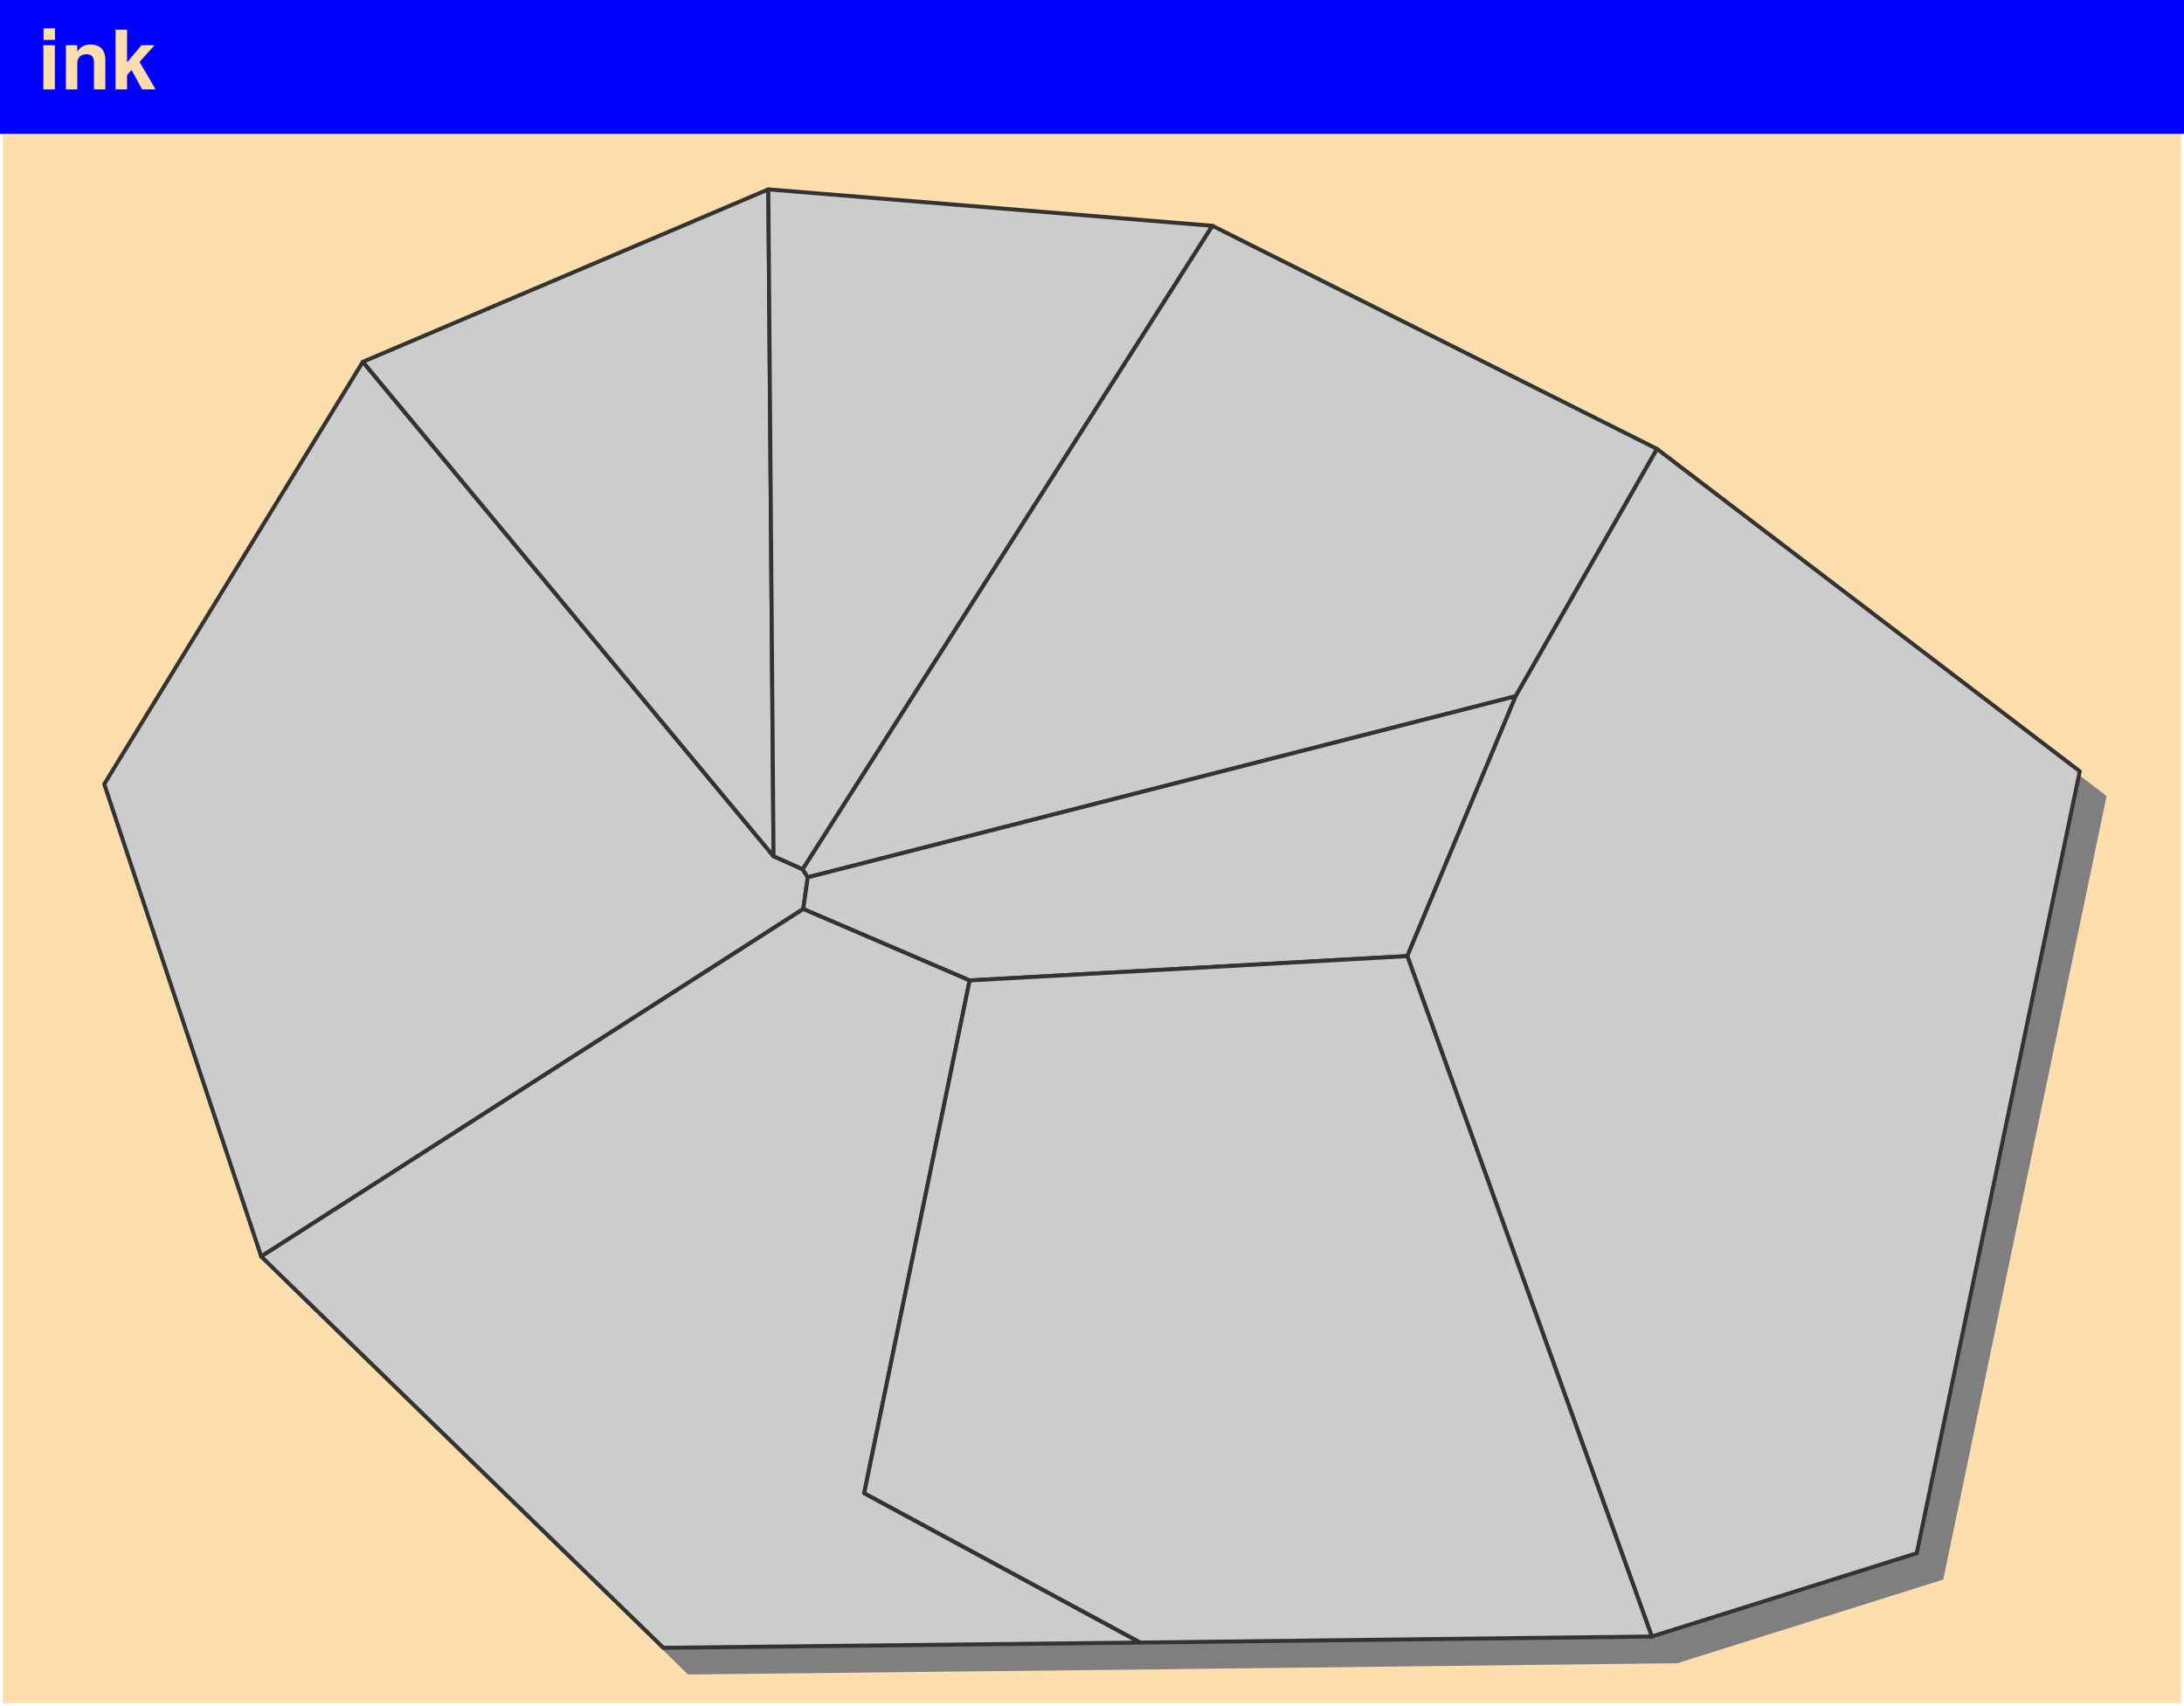 <?xml version="1.0" encoding="UTF-8"?>
<svg xmlns="http://www.w3.org/2000/svg" xmlns:xlink="http://www.w3.org/1999/xlink" width="288pt" height="225pt" viewBox="0 0 288 225" version="1.1">
<defs>
<g>
<symbol overflow="visible" id="glyph0-0">
<path style="stroke:none;" d=""/>
</symbol>
<symbol overflow="visible" id="glyph0-1">
<path style="stroke:none;" d="M 2.234 0 L 2.234 -5.828 L 0.719 -5.828 L 0.719 0 Z M 2.25 -6.531 L 2.25 -8.047 L 0.75 -8.047 L 0.75 -6.531 Z M 2.25 -6.531 "/>
</symbol>
<symbol overflow="visible" id="glyph0-2">
<path style="stroke:none;" d="M 5.891 0 L 5.891 -3.906 C 5.891 -5.188 5.188 -5.922 3.938 -5.922 C 3.156 -5.922 2.625 -5.641 2.188 -4.984 L 2.188 -5.828 L 0.688 -5.828 L 0.688 0 L 2.188 0 L 2.188 -3.5 C 2.188 -4.188 2.672 -4.641 3.406 -4.641 C 4.062 -4.641 4.391 -4.281 4.391 -3.594 L 4.391 0 Z M 5.891 0 "/>
</symbol>
<symbol overflow="visible" id="glyph0-3">
<path style="stroke:none;" d="M 5.922 0 L 3.797 -3.625 L 5.781 -5.828 L 4.062 -5.828 L 2.156 -3.562 L 2.156 -7.875 L 0.641 -7.875 L 0.641 0 L 2.156 0 L 2.156 -1.906 L 2.75 -2.562 L 4.141 0 Z M 5.922 0 "/>
</symbol>
</g>
<clipPath id="clip1">
  <path d="M 0 17.281 L 288 17.281 L 288 225 L 0 225 Z M 0 17.281 "/>
</clipPath>
</defs>
<g id="surface169">
<rect x="0" y="0" width="288" height="225" style="fill:rgb(100%,100%,100%);fill-opacity:1;stroke:none;"/>
<g clip-path="url(#clip1)" clip-rule="nonzero">
<path style="fill-rule:nonzero;fill:rgb(100%,87.059%,67.843%);fill-opacity:1;stroke-width:0.75;stroke-linecap:round;stroke-linejoin:round;stroke:rgb(100%,100%,100%);stroke-opacity:1;stroke-miterlimit:10;" d="M 0 225 L 288 225 L 288 17.281 L 0 17.281 Z M 0 225 "/>
</g>
<path style="fill-rule:evenodd;fill:rgb(49.804%,49.804%,49.804%);fill-opacity:1;stroke-width:0.375;stroke-linecap:round;stroke-linejoin:round;stroke:rgb(49.804%,49.804%,49.804%);stroke-opacity:1;stroke-miterlimit:10;" d="M 105.34 116.246 L 109.188 117.973 L 109.852 119.035 L 109.254 123.211 L 37.777 169.039 L 17.082 106.742 L 51.18 51.047 Z M 105.34 116.246 "/>
<path style="fill-rule:evenodd;fill:rgb(49.804%,49.804%,49.804%);fill-opacity:1;stroke-width:0.375;stroke-linecap:round;stroke-linejoin:round;stroke:rgb(49.804%,49.804%,49.804%);stroke-opacity:1;stroke-miterlimit:10;" d="M 105.34 116.246 L 51.18 51.047 L 104.648 28.309 Z M 105.34 116.246 "/>
<path style="fill-rule:evenodd;fill:rgb(49.804%,49.804%,49.804%);fill-opacity:1;stroke-width:0.375;stroke-linecap:round;stroke-linejoin:round;stroke:rgb(49.804%,49.804%,49.804%);stroke-opacity:1;stroke-miterlimit:10;" d="M 105.34 116.246 L 104.648 28.309 L 163.215 33.109 L 109.188 117.973 Z M 105.34 116.246 "/>
<path style="fill-rule:evenodd;fill:rgb(49.804%,49.804%,49.804%);fill-opacity:1;stroke-width:0.375;stroke-linecap:round;stroke-linejoin:round;stroke:rgb(49.804%,49.804%,49.804%);stroke-opacity:1;stroke-miterlimit:10;" d="M 109.188 117.973 L 163.215 33.109 L 221.848 62.539 L 203.203 95.152 L 109.852 119.035 Z M 109.188 117.973 "/>
<path style="fill-rule:evenodd;fill:rgb(49.804%,49.804%,49.804%);fill-opacity:1;stroke-width:0.375;stroke-linecap:round;stroke-linejoin:round;stroke:rgb(49.804%,49.804%,49.804%);stroke-opacity:1;stroke-miterlimit:10;" d="M 131.199 132.633 L 109.254 123.211 L 109.852 119.035 L 203.203 95.152 L 188.914 129.422 Z M 131.199 132.633 "/>
<path style="fill-rule:evenodd;fill:rgb(49.804%,49.804%,49.804%);fill-opacity:1;stroke-width:0.375;stroke-linecap:round;stroke-linejoin:round;stroke:rgb(49.804%,49.804%,49.804%);stroke-opacity:1;stroke-miterlimit:10;" d="M 221.156 219.152 L 188.914 129.422 L 203.203 95.152 L 221.848 62.539 L 277.586 105.051 L 256.09 208.168 Z M 221.156 219.152 "/>
<path style="fill-rule:evenodd;fill:rgb(49.804%,49.804%,49.804%);fill-opacity:1;stroke-width:0.375;stroke-linecap:round;stroke-linejoin:round;stroke:rgb(49.804%,49.804%,49.804%);stroke-opacity:1;stroke-miterlimit:10;" d="M 37.777 169.039 L 109.254 123.211 L 131.199 132.633 L 117.293 200.246 L 153.715 219.949 L 90.812 220.641 Z M 37.777 169.039 "/>
<path style="fill-rule:evenodd;fill:rgb(49.804%,49.804%,49.804%);fill-opacity:1;stroke-width:0.375;stroke-linecap:round;stroke-linejoin:round;stroke:rgb(49.804%,49.804%,49.804%);stroke-opacity:1;stroke-miterlimit:10;" d="M 131.199 132.633 L 188.914 129.422 L 221.156 219.152 L 153.715 219.949 L 117.293 200.246 Z M 131.199 132.633 "/>
<path style="fill-rule:evenodd;fill:rgb(80%,80%,80%);fill-opacity:1;stroke-width:0.525;stroke-linecap:round;stroke-linejoin:round;stroke:rgb(20%,20%,20%);stroke-opacity:1;stroke-miterlimit:10;" d="M 102.008 112.914 L 105.855 114.637 L 106.52 115.699 L 105.922 119.879 L 34.445 165.707 L 13.746 103.406 L 47.848 47.715 Z M 102.008 112.914 "/>
<path style="fill-rule:evenodd;fill:rgb(80%,80%,80%);fill-opacity:1;stroke-width:0.525;stroke-linecap:round;stroke-linejoin:round;stroke:rgb(20%,20%,20%);stroke-opacity:1;stroke-miterlimit:10;" d="M 102.008 112.914 L 47.848 47.715 L 101.316 24.973 Z M 102.008 112.914 "/>
<path style="fill-rule:evenodd;fill:rgb(80%,80%,80%);fill-opacity:1;stroke-width:0.525;stroke-linecap:round;stroke-linejoin:round;stroke:rgb(20%,20%,20%);stroke-opacity:1;stroke-miterlimit:10;" d="M 102.008 112.914 L 101.316 24.973 L 159.883 29.777 L 105.855 114.637 Z M 102.008 112.914 "/>
<path style="fill-rule:evenodd;fill:rgb(80%,80%,80%);fill-opacity:1;stroke-width:0.525;stroke-linecap:round;stroke-linejoin:round;stroke:rgb(20%,20%,20%);stroke-opacity:1;stroke-miterlimit:10;" d="M 105.855 114.637 L 159.883 29.777 L 218.512 59.203 L 199.871 91.816 L 106.52 115.699 Z M 105.855 114.637 "/>
<path style="fill-rule:evenodd;fill:rgb(80%,80%,80%);fill-opacity:1;stroke-width:0.525;stroke-linecap:round;stroke-linejoin:round;stroke:rgb(20%,20%,20%);stroke-opacity:1;stroke-miterlimit:10;" d="M 127.867 129.301 L 105.922 119.879 L 106.52 115.699 L 199.871 91.816 L 185.582 126.09 Z M 127.867 129.301 "/>
<path style="fill-rule:evenodd;fill:rgb(80%,80%,80%);fill-opacity:1;stroke-width:0.525;stroke-linecap:round;stroke-linejoin:round;stroke:rgb(20%,20%,20%);stroke-opacity:1;stroke-miterlimit:10;" d="M 217.824 215.82 L 185.582 126.09 L 199.871 91.816 L 218.512 59.203 L 274.254 101.715 L 252.758 204.836 Z M 217.824 215.82 "/>
<path style="fill-rule:evenodd;fill:rgb(80%,80%,80%);fill-opacity:1;stroke-width:0.525;stroke-linecap:round;stroke-linejoin:round;stroke:rgb(20%,20%,20%);stroke-opacity:1;stroke-miterlimit:10;" d="M 34.445 165.707 L 105.922 119.879 L 127.867 129.301 L 113.961 196.914 L 150.383 216.617 L 87.477 217.309 Z M 34.445 165.707 "/>
<path style="fill-rule:evenodd;fill:rgb(80%,80%,80%);fill-opacity:1;stroke-width:0.525;stroke-linecap:round;stroke-linejoin:round;stroke:rgb(20%,20%,20%);stroke-opacity:1;stroke-miterlimit:10;" d="M 127.867 129.301 L 185.582 126.09 L 217.824 215.82 L 150.383 216.617 L 113.961 196.914 Z M 127.867 129.301 "/>
<path style="fill-rule:evenodd;fill:rgb(0%,0%,100%);fill-opacity:1;stroke-width:0.75;stroke-linecap:round;stroke-linejoin:round;stroke:rgb(0%,0%,100%);stroke-opacity:1;stroke-miterlimit:10;" d="M 0 17.281 L 288 17.281 L 288 0 L 0 0 Z M 0 17.281 "/>
<g style="fill:rgb(100%,87.059%,67.843%);fill-opacity:1;">
  <use xlink:href="#glyph0-1" x="5" y="11.79"/>
  <use xlink:href="#glyph0-2" x="8.002" y="11.79"/>
  <use xlink:href="#glyph0-3" x="14.601" y="11.79"/>
</g>
</g>
</svg>
